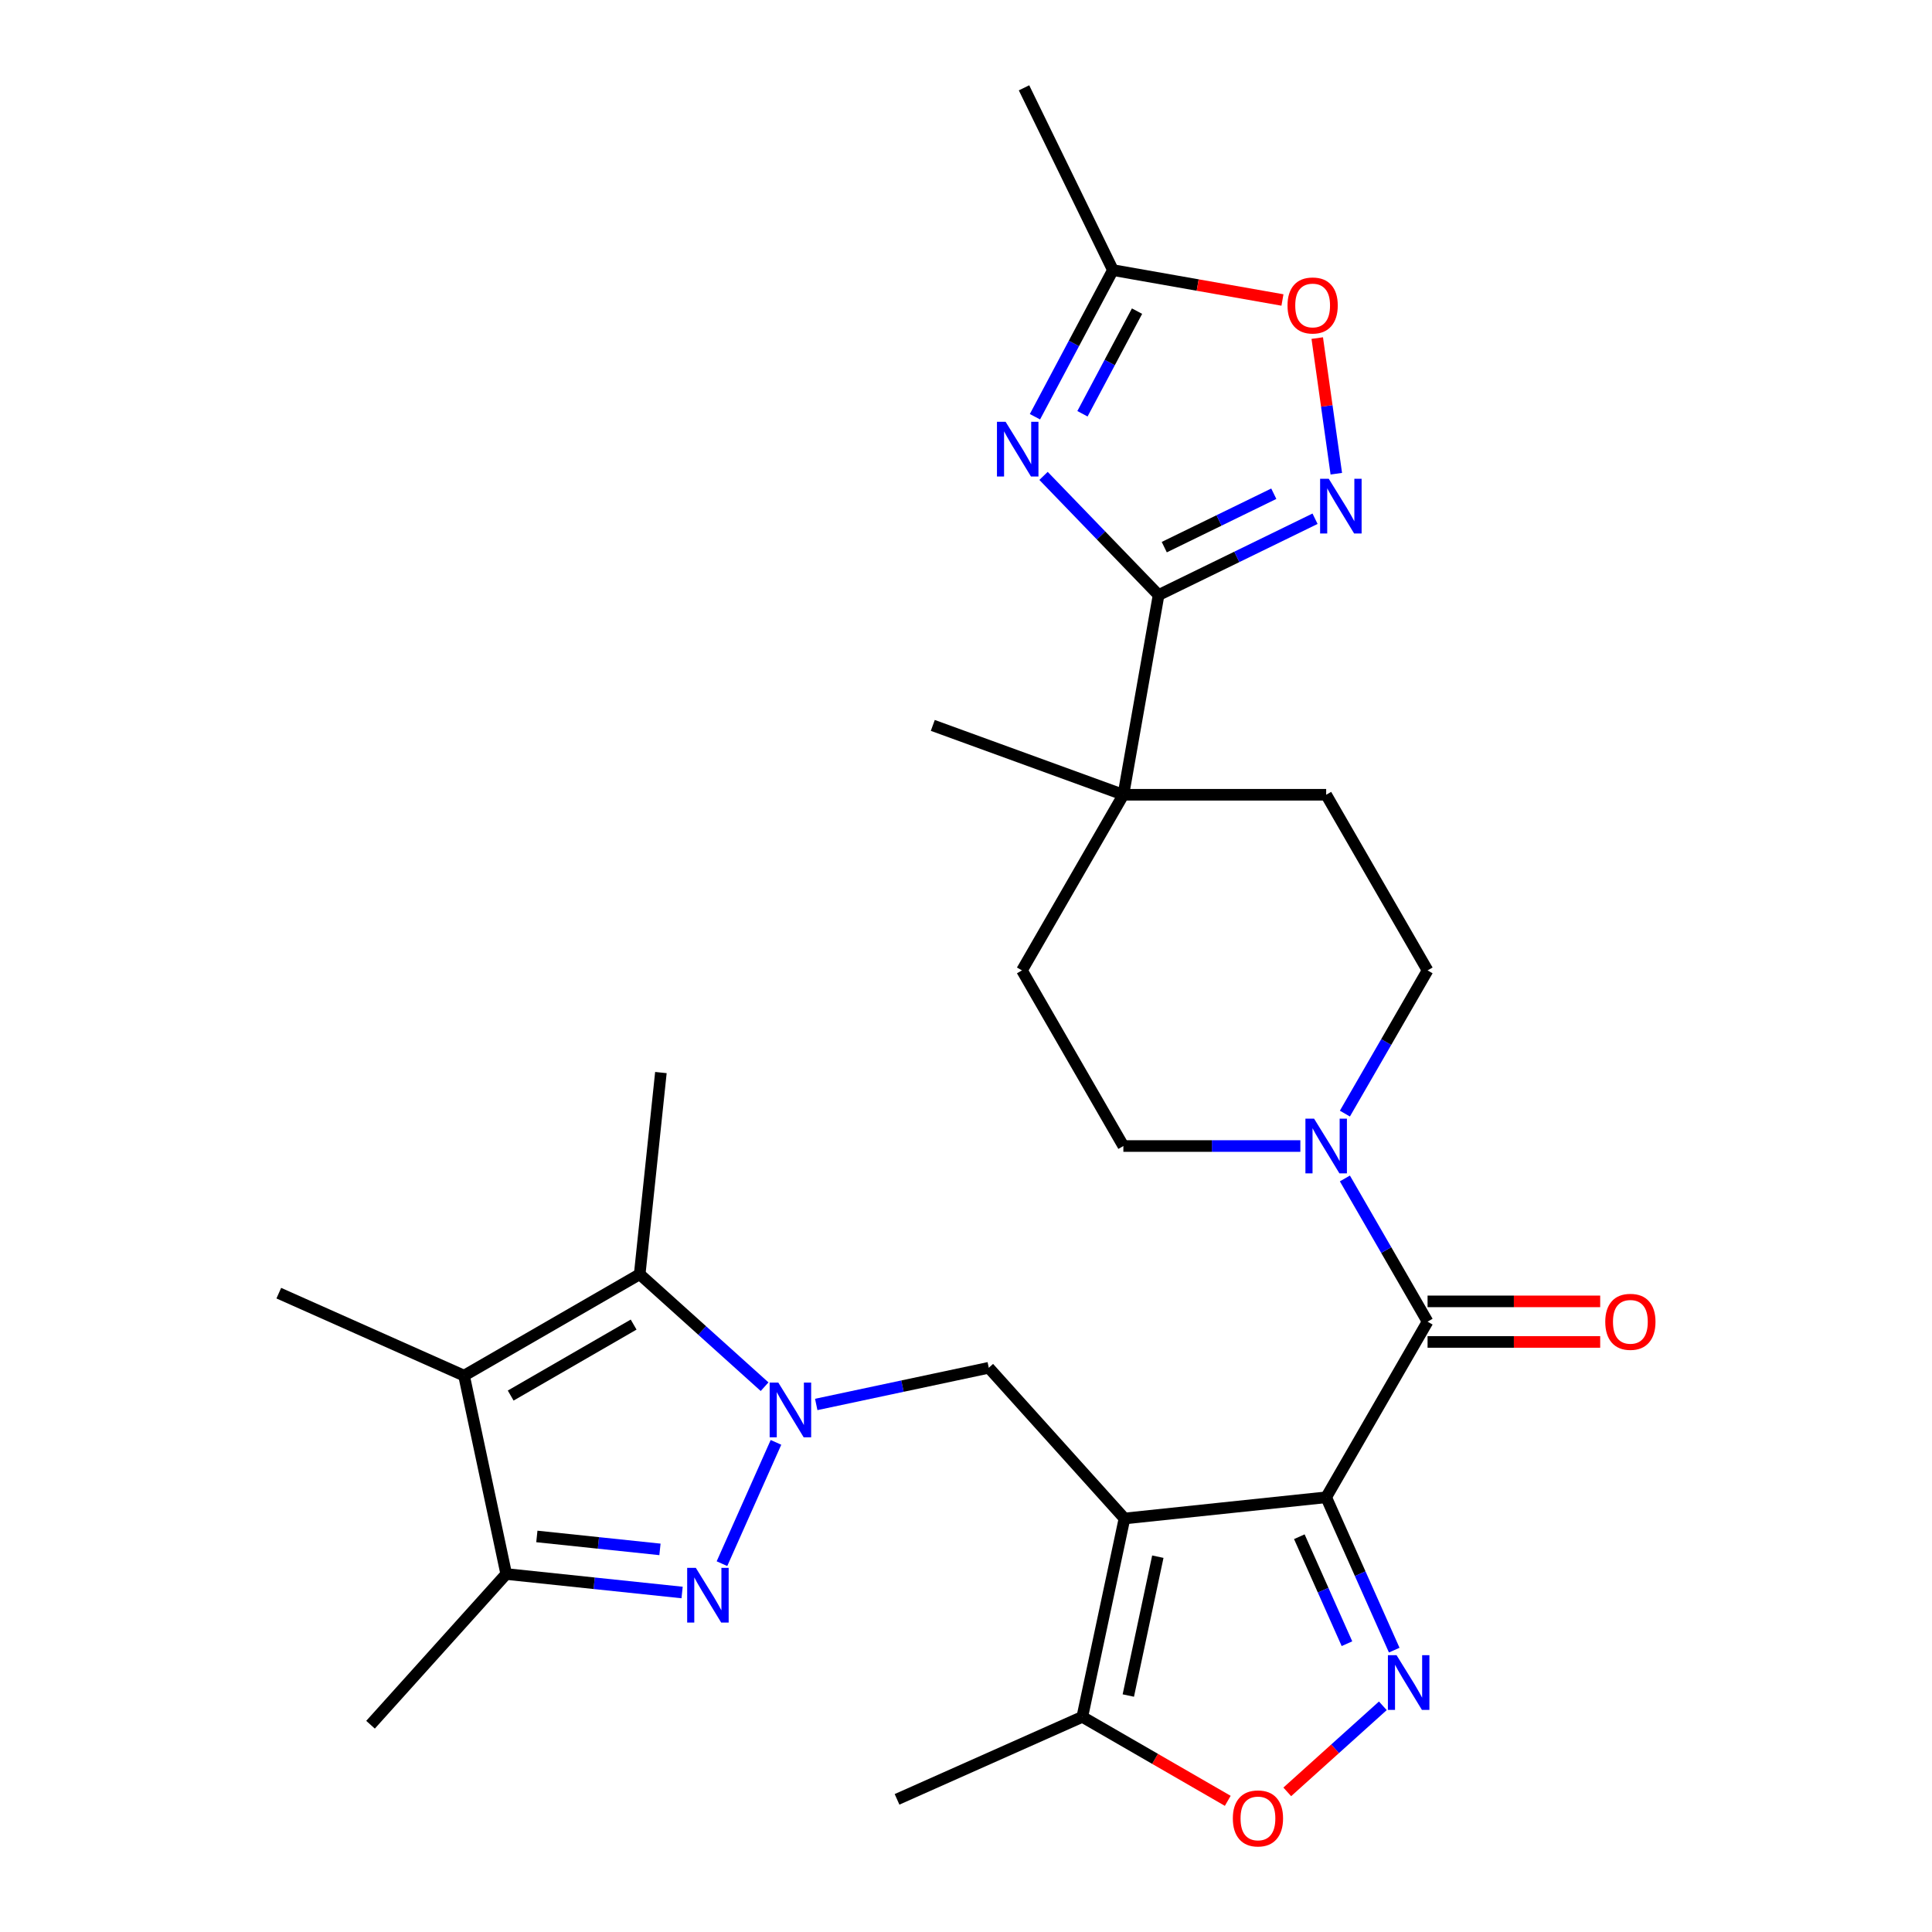 <?xml version='1.0' encoding='iso-8859-1'?>
<svg version='1.1' baseProfile='full'
              xmlns='http://www.w3.org/2000/svg'
                      xmlns:rdkit='http://www.rdkit.org/xml'
                      xmlns:xlink='http://www.w3.org/1999/xlink'
                  xml:space='preserve'
width='1000px' height='1000px' viewBox='0 0 1000 1000'>
<!-- END OF HEADER -->
<rect style='opacity:1.0;fill:#FFFFFF;stroke:none' width='1000' height='1000' x='0' y='0'> </rect>
<path class='bond-0' d='M 686.425,774.996 L 582.029,785.969' style='fill:none;fill-rule:evenodd;stroke:#000000;stroke-width:6px;stroke-linecap:butt;stroke-linejoin:miter;stroke-opacity:1' />
<path class='bond-3' d='M 686.425,774.996 L 704.036,814.552' style='fill:none;fill-rule:evenodd;stroke:#000000;stroke-width:6px;stroke-linecap:butt;stroke-linejoin:miter;stroke-opacity:1' />
<path class='bond-3' d='M 704.036,814.552 L 721.647,854.107' style='fill:none;fill-rule:evenodd;stroke:#0000FF;stroke-width:6px;stroke-linecap:butt;stroke-linejoin:miter;stroke-opacity:1' />
<path class='bond-3' d='M 672.529,795.402 L 684.857,823.091' style='fill:none;fill-rule:evenodd;stroke:#000000;stroke-width:6px;stroke-linecap:butt;stroke-linejoin:miter;stroke-opacity:1' />
<path class='bond-3' d='M 684.857,823.091 L 697.185,850.78' style='fill:none;fill-rule:evenodd;stroke:#0000FF;stroke-width:6px;stroke-linecap:butt;stroke-linejoin:miter;stroke-opacity:1' />
<path class='bond-5' d='M 686.425,774.996 L 738.91,684.09' style='fill:none;fill-rule:evenodd;stroke:#000000;stroke-width:6px;stroke-linecap:butt;stroke-linejoin:miter;stroke-opacity:1' />
<path class='bond-9' d='M 582.029,785.969 L 511.791,707.961' style='fill:none;fill-rule:evenodd;stroke:#000000;stroke-width:6px;stroke-linecap:butt;stroke-linejoin:miter;stroke-opacity:1' />
<path class='bond-14' d='M 582.029,785.969 L 560.205,888.645' style='fill:none;fill-rule:evenodd;stroke:#000000;stroke-width:6px;stroke-linecap:butt;stroke-linejoin:miter;stroke-opacity:1' />
<path class='bond-14' d='M 599.291,805.735 L 584.014,877.609' style='fill:none;fill-rule:evenodd;stroke:#000000;stroke-width:6px;stroke-linecap:butt;stroke-linejoin:miter;stroke-opacity:1' />
<path class='bond-1' d='M 422.479,726.945 L 467.135,717.453' style='fill:none;fill-rule:evenodd;stroke:#0000FF;stroke-width:6px;stroke-linecap:butt;stroke-linejoin:miter;stroke-opacity:1' />
<path class='bond-1' d='M 467.135,717.453 L 511.791,707.961' style='fill:none;fill-rule:evenodd;stroke:#000000;stroke-width:6px;stroke-linecap:butt;stroke-linejoin:miter;stroke-opacity:1' />
<path class='bond-2' d='M 401.642,746.569 L 373.687,809.355' style='fill:none;fill-rule:evenodd;stroke:#0000FF;stroke-width:6px;stroke-linecap:butt;stroke-linejoin:miter;stroke-opacity:1' />
<path class='bond-6' d='M 395.75,717.752 L 363.428,688.649' style='fill:none;fill-rule:evenodd;stroke:#0000FF;stroke-width:6px;stroke-linecap:butt;stroke-linejoin:miter;stroke-opacity:1' />
<path class='bond-6' d='M 363.428,688.649 L 331.106,659.546' style='fill:none;fill-rule:evenodd;stroke:#000000;stroke-width:6px;stroke-linecap:butt;stroke-linejoin:miter;stroke-opacity:1' />
<path class='bond-11' d='M 353.055,824.276 L 307.539,819.492' style='fill:none;fill-rule:evenodd;stroke:#0000FF;stroke-width:6px;stroke-linecap:butt;stroke-linejoin:miter;stroke-opacity:1' />
<path class='bond-11' d='M 307.539,819.492 L 262.024,814.708' style='fill:none;fill-rule:evenodd;stroke:#000000;stroke-width:6px;stroke-linecap:butt;stroke-linejoin:miter;stroke-opacity:1' />
<path class='bond-11' d='M 341.595,801.961 L 309.734,798.613' style='fill:none;fill-rule:evenodd;stroke:#0000FF;stroke-width:6px;stroke-linecap:butt;stroke-linejoin:miter;stroke-opacity:1' />
<path class='bond-11' d='M 309.734,798.613 L 277.873,795.264' style='fill:none;fill-rule:evenodd;stroke:#000000;stroke-width:6px;stroke-linecap:butt;stroke-linejoin:miter;stroke-opacity:1' />
<path class='bond-13' d='M 715.756,882.925 L 691.021,905.196' style='fill:none;fill-rule:evenodd;stroke:#0000FF;stroke-width:6px;stroke-linecap:butt;stroke-linejoin:miter;stroke-opacity:1' />
<path class='bond-13' d='M 691.021,905.196 L 666.286,927.467' style='fill:none;fill-rule:evenodd;stroke:#FF0000;stroke-width:6px;stroke-linecap:butt;stroke-linejoin:miter;stroke-opacity:1' />
<path class='bond-4' d='M 540.128,246.323 L 569.905,277.158' style='fill:none;fill-rule:evenodd;stroke:#0000FF;stroke-width:6px;stroke-linecap:butt;stroke-linejoin:miter;stroke-opacity:1' />
<path class='bond-4' d='M 569.905,277.158 L 599.682,307.994' style='fill:none;fill-rule:evenodd;stroke:#000000;stroke-width:6px;stroke-linecap:butt;stroke-linejoin:miter;stroke-opacity:1' />
<path class='bond-15' d='M 535.688,215.7 L 555.866,177.751' style='fill:none;fill-rule:evenodd;stroke:#0000FF;stroke-width:6px;stroke-linecap:butt;stroke-linejoin:miter;stroke-opacity:1' />
<path class='bond-15' d='M 555.866,177.751 L 576.044,139.801' style='fill:none;fill-rule:evenodd;stroke:#000000;stroke-width:6px;stroke-linecap:butt;stroke-linejoin:miter;stroke-opacity:1' />
<path class='bond-15' d='M 560.278,214.171 L 574.403,187.607' style='fill:none;fill-rule:evenodd;stroke:#0000FF;stroke-width:6px;stroke-linecap:butt;stroke-linejoin:miter;stroke-opacity:1' />
<path class='bond-15' d='M 574.403,187.607 L 588.528,161.042' style='fill:none;fill-rule:evenodd;stroke:#000000;stroke-width:6px;stroke-linecap:butt;stroke-linejoin:miter;stroke-opacity:1' />
<path class='bond-12' d='M 738.91,684.09 L 717.512,647.028' style='fill:none;fill-rule:evenodd;stroke:#000000;stroke-width:6px;stroke-linecap:butt;stroke-linejoin:miter;stroke-opacity:1' />
<path class='bond-12' d='M 717.512,647.028 L 696.115,609.967' style='fill:none;fill-rule:evenodd;stroke:#0000FF;stroke-width:6px;stroke-linecap:butt;stroke-linejoin:miter;stroke-opacity:1' />
<path class='bond-18' d='M 738.91,694.587 L 783.583,694.587' style='fill:none;fill-rule:evenodd;stroke:#000000;stroke-width:6px;stroke-linecap:butt;stroke-linejoin:miter;stroke-opacity:1' />
<path class='bond-18' d='M 783.583,694.587 L 828.256,694.587' style='fill:none;fill-rule:evenodd;stroke:#FF0000;stroke-width:6px;stroke-linecap:butt;stroke-linejoin:miter;stroke-opacity:1' />
<path class='bond-18' d='M 738.91,673.592 L 783.583,673.592' style='fill:none;fill-rule:evenodd;stroke:#000000;stroke-width:6px;stroke-linecap:butt;stroke-linejoin:miter;stroke-opacity:1' />
<path class='bond-18' d='M 783.583,673.592 L 828.256,673.592' style='fill:none;fill-rule:evenodd;stroke:#FF0000;stroke-width:6px;stroke-linecap:butt;stroke-linejoin:miter;stroke-opacity:1' />
<path class='bond-7' d='M 331.106,659.546 L 240.199,712.032' style='fill:none;fill-rule:evenodd;stroke:#000000;stroke-width:6px;stroke-linecap:butt;stroke-linejoin:miter;stroke-opacity:1' />
<path class='bond-7' d='M 327.967,685.601 L 264.333,722.34' style='fill:none;fill-rule:evenodd;stroke:#000000;stroke-width:6px;stroke-linecap:butt;stroke-linejoin:miter;stroke-opacity:1' />
<path class='bond-24' d='M 331.106,659.546 L 342.079,555.151' style='fill:none;fill-rule:evenodd;stroke:#000000;stroke-width:6px;stroke-linecap:butt;stroke-linejoin:miter;stroke-opacity:1' />
<path class='bond-23' d='M 240.199,712.032 L 144.304,669.336' style='fill:none;fill-rule:evenodd;stroke:#000000;stroke-width:6px;stroke-linecap:butt;stroke-linejoin:miter;stroke-opacity:1' />
<path class='bond-31' d='M 240.199,712.032 L 262.024,814.708' style='fill:none;fill-rule:evenodd;stroke:#000000;stroke-width:6px;stroke-linecap:butt;stroke-linejoin:miter;stroke-opacity:1' />
<path class='bond-8' d='M 599.682,307.994 L 581.454,411.369' style='fill:none;fill-rule:evenodd;stroke:#000000;stroke-width:6px;stroke-linecap:butt;stroke-linejoin:miter;stroke-opacity:1' />
<path class='bond-10' d='M 599.682,307.994 L 640.173,288.245' style='fill:none;fill-rule:evenodd;stroke:#000000;stroke-width:6px;stroke-linecap:butt;stroke-linejoin:miter;stroke-opacity:1' />
<path class='bond-10' d='M 640.173,288.245 L 680.665,268.496' style='fill:none;fill-rule:evenodd;stroke:#0000FF;stroke-width:6px;stroke-linecap:butt;stroke-linejoin:miter;stroke-opacity:1' />
<path class='bond-10' d='M 602.626,283.2 L 630.97,269.375' style='fill:none;fill-rule:evenodd;stroke:#000000;stroke-width:6px;stroke-linecap:butt;stroke-linejoin:miter;stroke-opacity:1' />
<path class='bond-10' d='M 630.97,269.375 L 659.314,255.551' style='fill:none;fill-rule:evenodd;stroke:#0000FF;stroke-width:6px;stroke-linecap:butt;stroke-linejoin:miter;stroke-opacity:1' />
<path class='bond-16' d='M 691.67,245.193 L 686.737,210.091' style='fill:none;fill-rule:evenodd;stroke:#0000FF;stroke-width:6px;stroke-linecap:butt;stroke-linejoin:miter;stroke-opacity:1' />
<path class='bond-16' d='M 686.737,210.091 L 681.804,174.99' style='fill:none;fill-rule:evenodd;stroke:#FF0000;stroke-width:6px;stroke-linecap:butt;stroke-linejoin:miter;stroke-opacity:1' />
<path class='bond-25' d='M 262.024,814.708 L 191.785,892.716' style='fill:none;fill-rule:evenodd;stroke:#000000;stroke-width:6px;stroke-linecap:butt;stroke-linejoin:miter;stroke-opacity:1' />
<path class='bond-19' d='M 696.115,576.398 L 717.512,539.337' style='fill:none;fill-rule:evenodd;stroke:#0000FF;stroke-width:6px;stroke-linecap:butt;stroke-linejoin:miter;stroke-opacity:1' />
<path class='bond-19' d='M 717.512,539.337 L 738.91,502.276' style='fill:none;fill-rule:evenodd;stroke:#000000;stroke-width:6px;stroke-linecap:butt;stroke-linejoin:miter;stroke-opacity:1' />
<path class='bond-20' d='M 673.06,593.183 L 627.257,593.183' style='fill:none;fill-rule:evenodd;stroke:#0000FF;stroke-width:6px;stroke-linecap:butt;stroke-linejoin:miter;stroke-opacity:1' />
<path class='bond-20' d='M 627.257,593.183 L 581.454,593.183' style='fill:none;fill-rule:evenodd;stroke:#000000;stroke-width:6px;stroke-linecap:butt;stroke-linejoin:miter;stroke-opacity:1' />
<path class='bond-29' d='M 635.488,932.109 L 597.846,910.377' style='fill:none;fill-rule:evenodd;stroke:#FF0000;stroke-width:6px;stroke-linecap:butt;stroke-linejoin:miter;stroke-opacity:1' />
<path class='bond-29' d='M 597.846,910.377 L 560.205,888.645' style='fill:none;fill-rule:evenodd;stroke:#000000;stroke-width:6px;stroke-linecap:butt;stroke-linejoin:miter;stroke-opacity:1' />
<path class='bond-26' d='M 560.205,888.645 L 464.31,931.34' style='fill:none;fill-rule:evenodd;stroke:#000000;stroke-width:6px;stroke-linecap:butt;stroke-linejoin:miter;stroke-opacity:1' />
<path class='bond-28' d='M 576.044,139.801 L 530.029,45.455' style='fill:none;fill-rule:evenodd;stroke:#000000;stroke-width:6px;stroke-linecap:butt;stroke-linejoin:miter;stroke-opacity:1' />
<path class='bond-32' d='M 576.044,139.801 L 619.92,147.538' style='fill:none;fill-rule:evenodd;stroke:#000000;stroke-width:6px;stroke-linecap:butt;stroke-linejoin:miter;stroke-opacity:1' />
<path class='bond-32' d='M 619.92,147.538 L 663.796,155.274' style='fill:none;fill-rule:evenodd;stroke:#FF0000;stroke-width:6px;stroke-linecap:butt;stroke-linejoin:miter;stroke-opacity:1' />
<path class='bond-17' d='M 581.454,411.369 L 528.969,502.276' style='fill:none;fill-rule:evenodd;stroke:#000000;stroke-width:6px;stroke-linecap:butt;stroke-linejoin:miter;stroke-opacity:1' />
<path class='bond-27' d='M 581.454,411.369 L 482.815,375.467' style='fill:none;fill-rule:evenodd;stroke:#000000;stroke-width:6px;stroke-linecap:butt;stroke-linejoin:miter;stroke-opacity:1' />
<path class='bond-30' d='M 581.454,411.369 L 686.425,411.369' style='fill:none;fill-rule:evenodd;stroke:#000000;stroke-width:6px;stroke-linecap:butt;stroke-linejoin:miter;stroke-opacity:1' />
<path class='bond-21' d='M 738.91,502.276 L 686.425,411.369' style='fill:none;fill-rule:evenodd;stroke:#000000;stroke-width:6px;stroke-linecap:butt;stroke-linejoin:miter;stroke-opacity:1' />
<path class='bond-22' d='M 581.454,593.183 L 528.969,502.276' style='fill:none;fill-rule:evenodd;stroke:#000000;stroke-width:6px;stroke-linecap:butt;stroke-linejoin:miter;stroke-opacity:1' />
<path  class='atom-2' d='M 402.854 715.625
L 412.134 730.625
Q 413.054 732.105, 414.534 734.785
Q 416.014 737.465, 416.094 737.625
L 416.094 715.625
L 419.854 715.625
L 419.854 743.945
L 415.974 743.945
L 406.014 727.545
Q 404.854 725.625, 403.614 723.425
Q 402.414 721.225, 402.054 720.545
L 402.054 743.945
L 398.374 743.945
L 398.374 715.625
L 402.854 715.625
' fill='#0000FF'/>
<path  class='atom-3' d='M 360.159 811.52
L 369.439 826.52
Q 370.359 828, 371.839 830.68
Q 373.319 833.36, 373.399 833.52
L 373.399 811.52
L 377.159 811.52
L 377.159 839.84
L 373.279 839.84
L 363.319 823.44
Q 362.159 821.52, 360.919 819.32
Q 359.719 817.12, 359.359 816.44
L 359.359 839.84
L 355.679 839.84
L 355.679 811.52
L 360.159 811.52
' fill='#0000FF'/>
<path  class='atom-4' d='M 722.86 856.731
L 732.14 871.731
Q 733.06 873.211, 734.54 875.891
Q 736.02 878.571, 736.1 878.731
L 736.1 856.731
L 739.86 856.731
L 739.86 885.051
L 735.98 885.051
L 726.02 868.651
Q 724.86 866.731, 723.62 864.531
Q 722.42 862.331, 722.06 861.651
L 722.06 885.051
L 718.38 885.051
L 718.38 856.731
L 722.86 856.731
' fill='#0000FF'/>
<path  class='atom-5' d='M 520.504 218.324
L 529.784 233.324
Q 530.704 234.804, 532.184 237.484
Q 533.664 240.164, 533.744 240.324
L 533.744 218.324
L 537.504 218.324
L 537.504 246.644
L 533.624 246.644
L 523.664 230.244
Q 522.504 228.324, 521.264 226.124
Q 520.064 223.924, 519.704 223.244
L 519.704 246.644
L 516.024 246.644
L 516.024 218.324
L 520.504 218.324
' fill='#0000FF'/>
<path  class='atom-11' d='M 687.769 247.818
L 697.049 262.818
Q 697.969 264.298, 699.449 266.978
Q 700.929 269.658, 701.009 269.818
L 701.009 247.818
L 704.769 247.818
L 704.769 276.138
L 700.889 276.138
L 690.929 259.738
Q 689.769 257.818, 688.529 255.618
Q 687.329 253.418, 686.969 252.738
L 686.969 276.138
L 683.289 276.138
L 683.289 247.818
L 687.769 247.818
' fill='#0000FF'/>
<path  class='atom-13' d='M 680.165 579.023
L 689.445 594.023
Q 690.365 595.503, 691.845 598.183
Q 693.325 600.863, 693.405 601.023
L 693.405 579.023
L 697.165 579.023
L 697.165 607.343
L 693.285 607.343
L 683.325 590.943
Q 682.165 589.023, 680.925 586.823
Q 679.725 584.623, 679.365 583.943
L 679.365 607.343
L 675.685 607.343
L 675.685 579.023
L 680.165 579.023
' fill='#0000FF'/>
<path  class='atom-14' d='M 638.112 941.21
Q 638.112 934.41, 641.472 930.61
Q 644.832 926.81, 651.112 926.81
Q 657.392 926.81, 660.752 930.61
Q 664.112 934.41, 664.112 941.21
Q 664.112 948.09, 660.712 952.01
Q 657.312 955.89, 651.112 955.89
Q 644.872 955.89, 641.472 952.01
Q 638.112 948.13, 638.112 941.21
M 651.112 952.69
Q 655.432 952.69, 657.752 949.81
Q 660.112 946.89, 660.112 941.21
Q 660.112 935.65, 657.752 932.85
Q 655.432 930.01, 651.112 930.01
Q 646.792 930.01, 644.432 932.81
Q 642.112 935.61, 642.112 941.21
Q 642.112 946.93, 644.432 949.81
Q 646.792 952.69, 651.112 952.69
' fill='#FF0000'/>
<path  class='atom-17' d='M 666.42 158.109
Q 666.42 151.309, 669.78 147.509
Q 673.14 143.709, 679.42 143.709
Q 685.7 143.709, 689.06 147.509
Q 692.42 151.309, 692.42 158.109
Q 692.42 164.989, 689.02 168.909
Q 685.62 172.789, 679.42 172.789
Q 673.18 172.789, 669.78 168.909
Q 666.42 165.029, 666.42 158.109
M 679.42 169.589
Q 683.74 169.589, 686.06 166.709
Q 688.42 163.789, 688.42 158.109
Q 688.42 152.549, 686.06 149.749
Q 683.74 146.909, 679.42 146.909
Q 675.1 146.909, 672.74 149.709
Q 670.42 152.509, 670.42 158.109
Q 670.42 163.829, 672.74 166.709
Q 675.1 169.589, 679.42 169.589
' fill='#FF0000'/>
<path  class='atom-19' d='M 830.88 684.17
Q 830.88 677.37, 834.24 673.57
Q 837.6 669.77, 843.88 669.77
Q 850.16 669.77, 853.52 673.57
Q 856.88 677.37, 856.88 684.17
Q 856.88 691.05, 853.48 694.97
Q 850.08 698.85, 843.88 698.85
Q 837.64 698.85, 834.24 694.97
Q 830.88 691.09, 830.88 684.17
M 843.88 695.65
Q 848.2 695.65, 850.52 692.77
Q 852.88 689.85, 852.88 684.17
Q 852.88 678.61, 850.52 675.81
Q 848.2 672.97, 843.88 672.97
Q 839.56 672.97, 837.2 675.77
Q 834.88 678.57, 834.88 684.17
Q 834.88 689.89, 837.2 692.77
Q 839.56 695.65, 843.88 695.65
' fill='#FF0000'/>
</svg>
